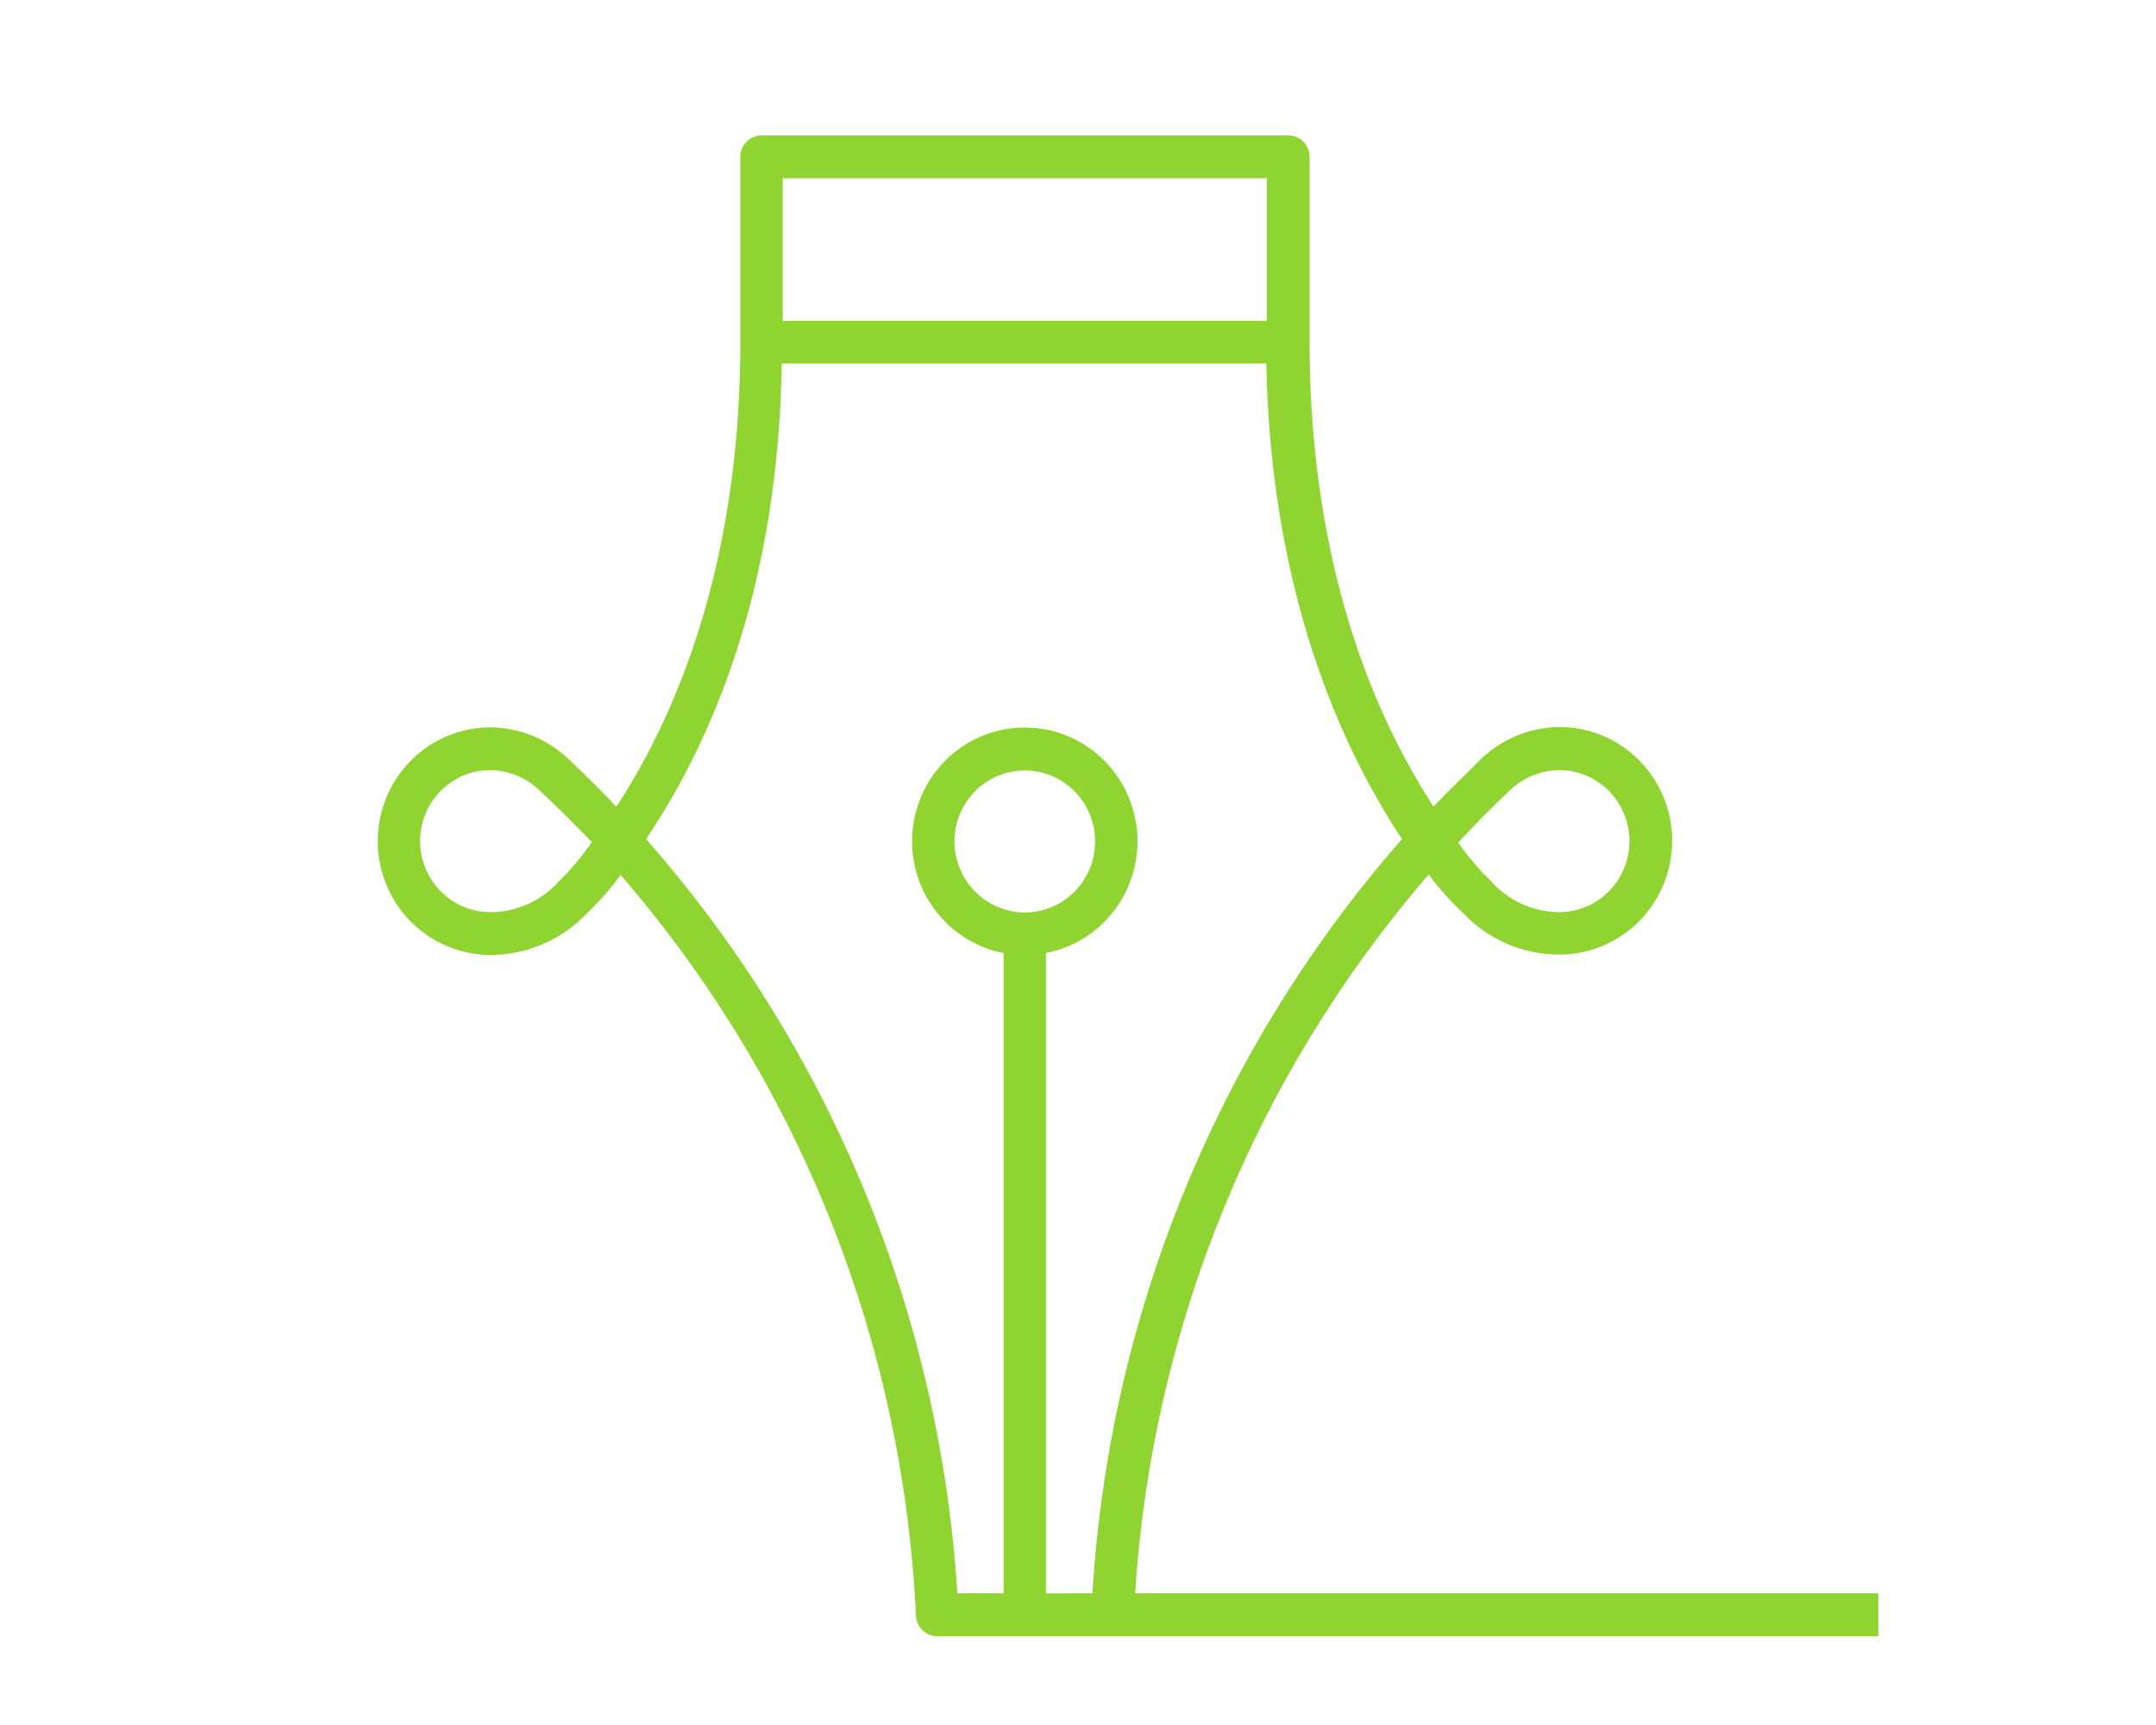 <svg width="100" height="80" viewBox="0 0 100 80" fill="none" xmlns="http://www.w3.org/2000/svg">
<mask id="mask0_2911_9621" style="mask-type:alpha" maskUnits="userSpaceOnUse" x="0" y="0" width="100" height="80">
<path d="M0 0H100V80H0V0Z" fill="#D9D9D9"/>
</mask>
<g mask="url(#mask0_2911_9621)">
<mask id="mask1_2911_9621" style="mask-type:alpha" maskUnits="userSpaceOnUse" x="-8" y="-3" width="116" height="87">
<path d="M108 -3H-8V84H108V-3Z" fill="#D9D9D9"/>
</mask>
<g mask="url(#mask1_2911_9621)">
<path d="M87.12 75.88V73.888H52.65C53.442 61.57 58.228 49.857 66.268 40.556C66.737 41.194 67.264 41.786 67.841 42.326C68.418 42.942 69.114 43.432 69.886 43.767C70.659 44.101 71.49 44.273 72.33 44.27C73.717 44.27 75.047 43.714 76.028 42.725C77.008 41.735 77.559 40.392 77.559 38.993C77.559 37.593 77.008 36.251 76.028 35.261C75.047 34.271 73.717 33.715 72.33 33.715C70.971 33.729 69.667 34.262 68.682 35.207C67.896 36.001 67.165 36.691 66.489 37.406C62.73 31.628 60.741 24.208 60.741 15.867V7.272C60.741 7.009 60.637 6.757 60.453 6.571C60.269 6.385 60.019 6.28 59.758 6.28H35.321C35.06 6.28 34.81 6.385 34.626 6.571C34.442 6.757 34.338 7.009 34.338 7.272V15.875C34.338 15.875 34.338 15.875 34.338 15.915C34.338 24.239 32.349 31.644 28.591 37.413C27.922 36.707 27.199 35.985 26.389 35.223C25.407 34.277 24.106 33.744 22.749 33.731C21.362 33.731 20.032 34.287 19.052 35.277C18.071 36.267 17.52 37.609 17.52 39.009C17.52 40.408 18.071 41.751 19.052 42.74C20.032 43.73 21.362 44.286 22.749 44.286C23.594 44.287 24.431 44.112 25.207 43.774C25.983 43.435 26.683 42.94 27.262 42.318C27.819 41.784 28.329 41.202 28.787 40.58C37.065 50.142 41.893 62.251 42.484 74.936C42.496 75.19 42.605 75.431 42.788 75.606C42.971 75.782 43.214 75.88 43.467 75.88H87.12ZM70.011 36.675C70.63 36.072 71.454 35.728 72.315 35.715C73.18 35.715 74.01 36.062 74.622 36.68C75.234 37.297 75.578 38.135 75.578 39.009C75.578 39.882 75.234 40.72 74.622 41.337C74.01 41.955 73.18 42.302 72.315 42.302C71.722 42.296 71.137 42.167 70.596 41.922C70.055 41.678 69.569 41.324 69.17 40.882C68.604 40.33 68.091 39.727 67.636 39.08C68.344 38.302 69.13 37.509 70.011 36.675ZM25.894 40.905C25.494 41.345 25.008 41.697 24.467 41.937C23.925 42.178 23.34 42.302 22.749 42.302C21.883 42.302 21.053 41.955 20.441 41.337C19.829 40.72 19.486 39.882 19.486 39.009C19.486 38.135 19.829 37.297 20.441 36.68C21.053 36.062 21.883 35.715 22.749 35.715C23.607 35.729 24.428 36.072 25.045 36.675C25.941 37.517 26.727 38.302 27.451 39.056C26.989 39.72 26.468 40.339 25.894 40.905ZM36.304 8.264H58.76V14.883H36.304V8.264ZM44.269 39.025C44.269 38.373 44.46 37.737 44.818 37.196C45.176 36.654 45.685 36.232 46.281 35.983C46.877 35.733 47.533 35.667 48.165 35.794C48.798 35.92 49.38 36.233 49.836 36.693C50.293 37.153 50.604 37.739 50.731 38.377C50.858 39.016 50.794 39.678 50.549 40.279C50.303 40.881 49.886 41.396 49.35 41.759C48.815 42.122 48.184 42.316 47.539 42.318C46.674 42.316 45.844 41.969 45.232 41.352C44.619 40.735 44.273 39.898 44.269 39.025ZM48.514 73.896V44.199C49.793 43.952 50.934 43.233 51.714 42.182C52.495 41.132 52.86 39.825 52.737 38.517C52.614 37.21 52.013 35.995 51.05 35.111C50.087 34.228 48.833 33.738 47.532 33.738C46.23 33.738 44.976 34.228 44.013 35.111C43.051 35.995 42.449 37.21 42.326 38.517C42.203 39.825 42.568 41.132 43.349 42.182C44.13 43.233 45.271 43.952 46.549 44.199V73.888H44.402C43.589 60.931 38.508 48.621 29.967 38.913C33.961 32.977 36.139 25.422 36.257 16.859H58.736C58.893 25.39 61.095 32.977 65.026 38.913C56.51 48.629 51.457 60.94 50.669 73.888L48.514 73.896Z" fill="#90D432"/>
</g>
</g>
</svg>
